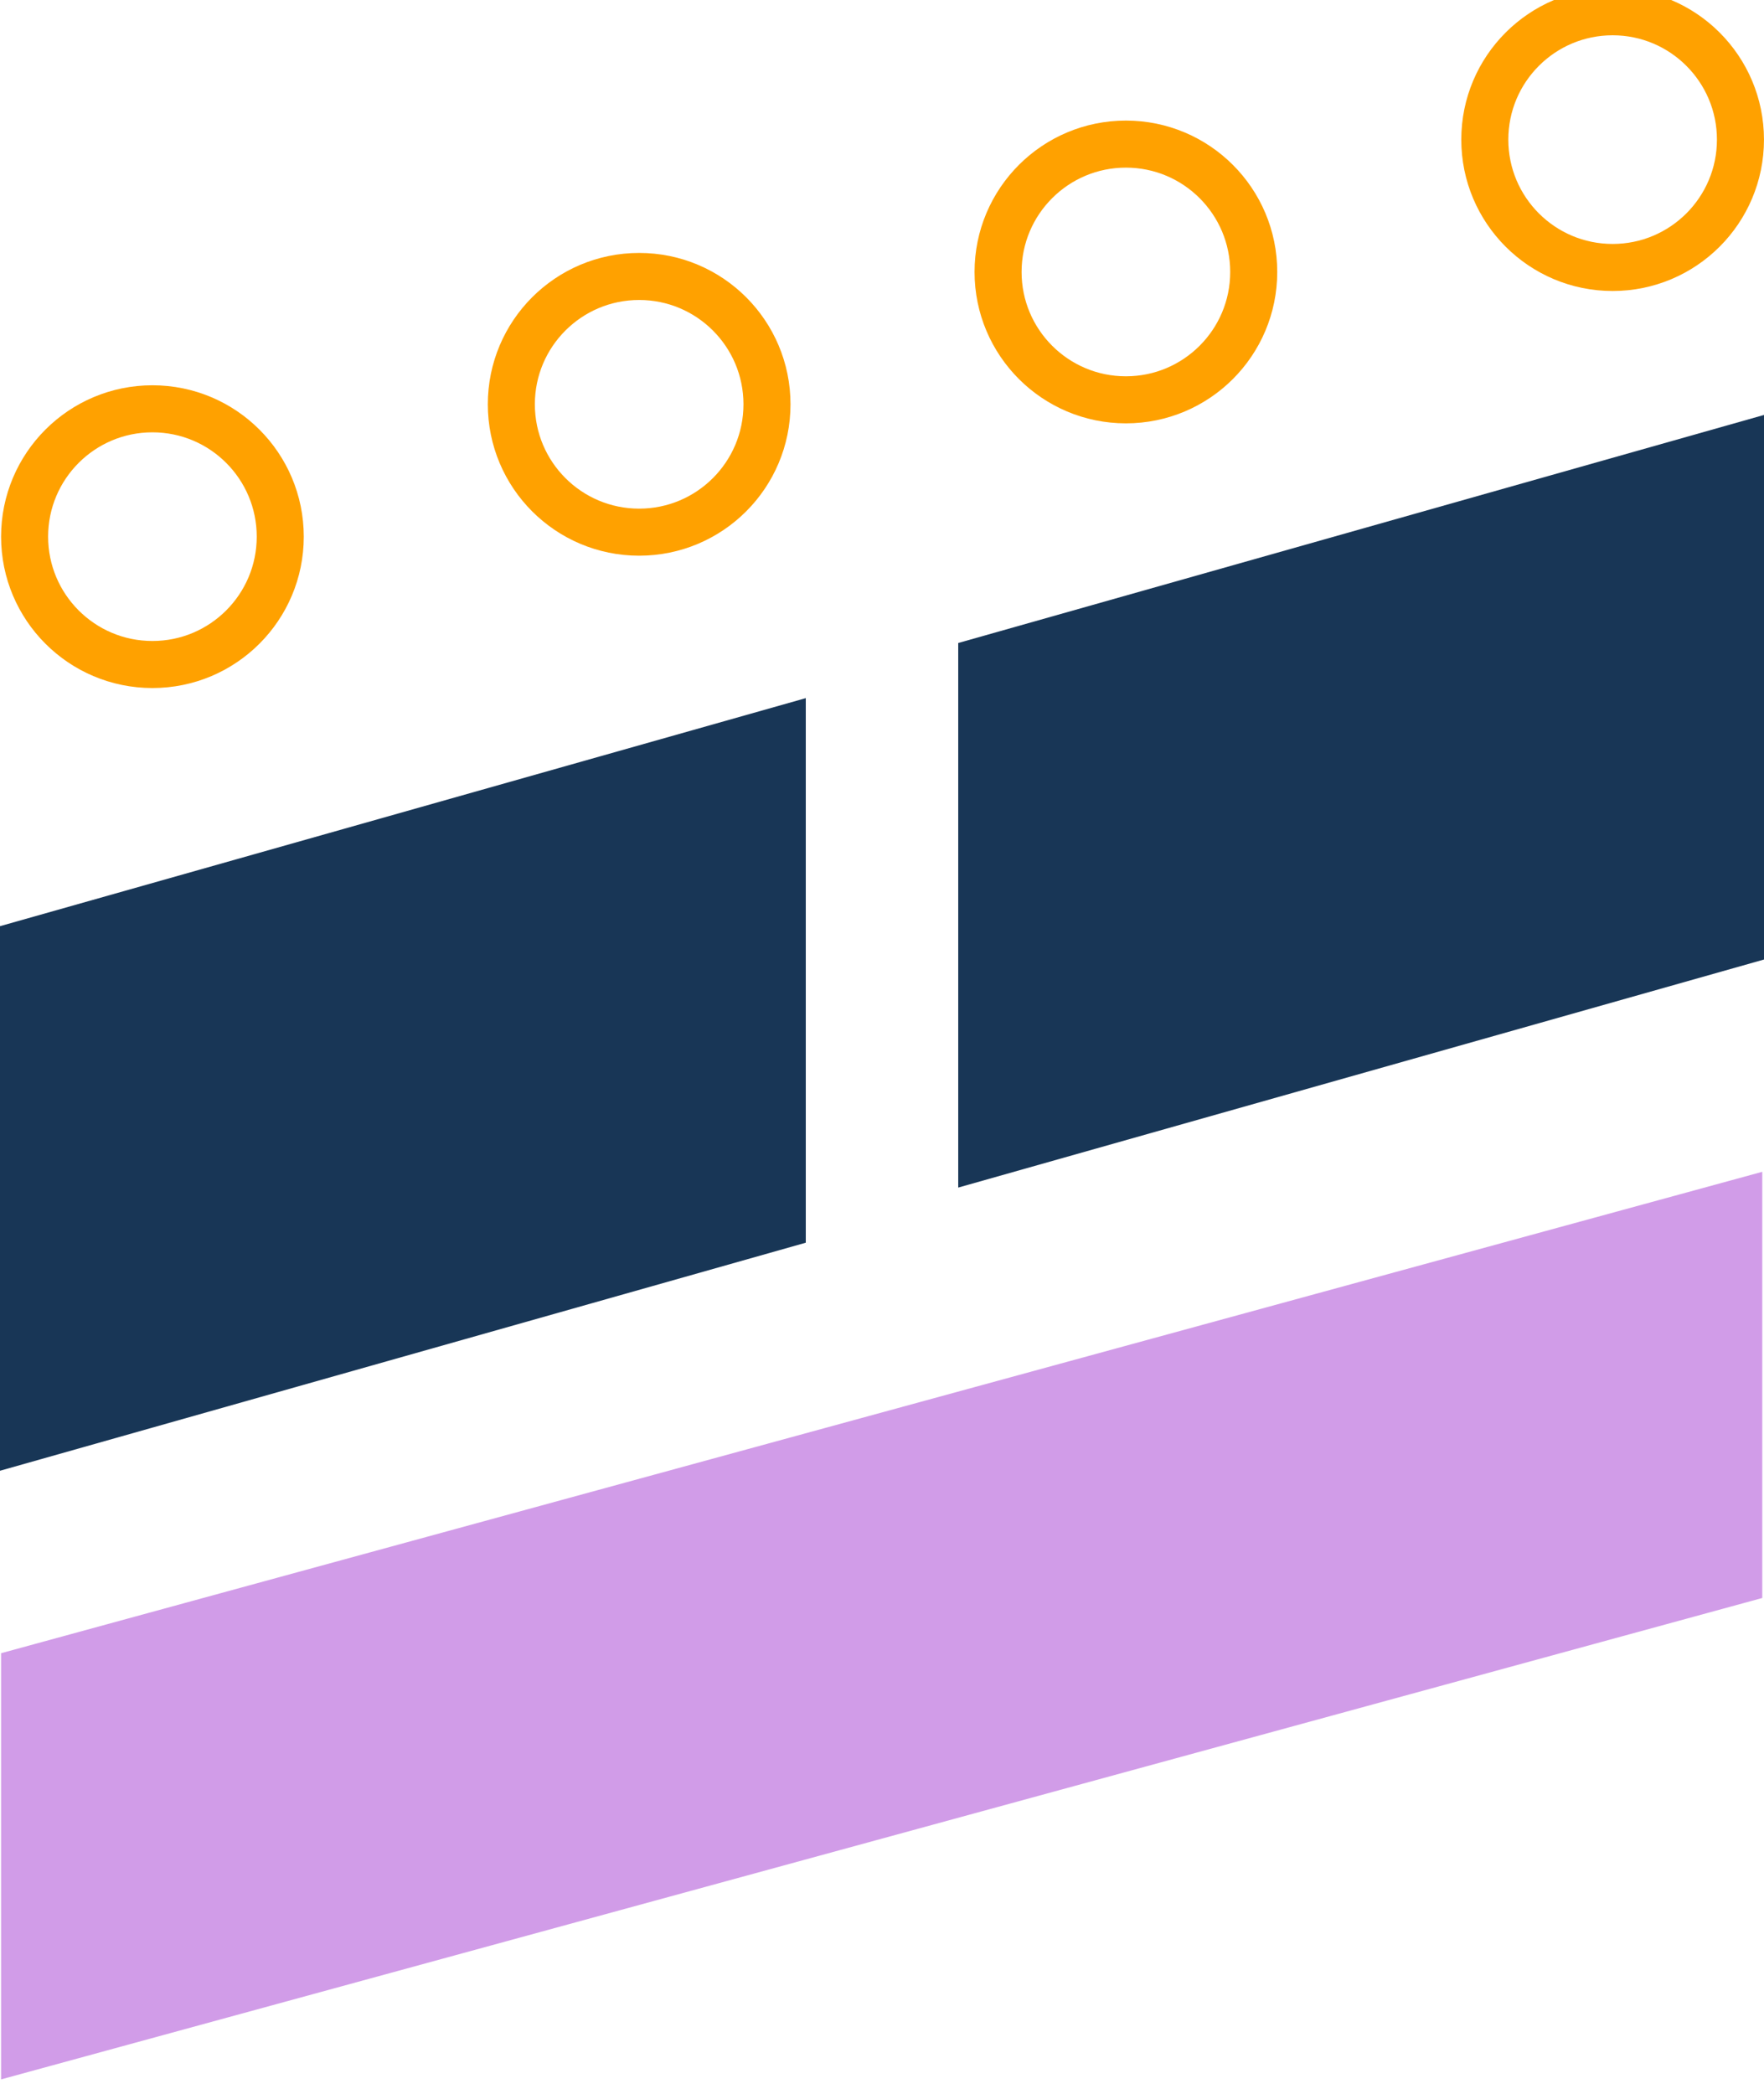 <?xml version="1.0" encoding="UTF-8"?> <svg xmlns="http://www.w3.org/2000/svg" width="150" height="178" viewBox="0 0 150 178" fill="none"><g clip-path="url(#clip0_65_146)"><path d="M12.962 56.493C18.965 56.493 23.831 51.627 23.831 45.624C23.831 39.62 18.965 34.754 12.962 34.754C6.958 34.754 2.092 39.62 2.092 45.624C2.092 51.627 6.958 56.493 12.962 56.493Z" stroke="#FFA100" stroke-width="4" stroke-miterlimit="10"></path><path d="M54.35 45.242C60.354 45.242 65.22 40.376 65.22 34.372C65.22 28.369 60.354 23.503 54.35 23.503C48.347 23.503 43.481 28.369 43.481 34.372C43.481 40.376 48.347 45.242 54.35 45.242Z" stroke="#FFA100" stroke-width="4" stroke-miterlimit="10"></path><path d="M95.74 33.991C101.743 33.991 106.609 29.124 106.609 23.121C106.609 17.118 101.743 12.251 95.74 12.251C89.736 12.251 84.87 17.118 84.87 23.121C84.87 29.124 89.736 33.991 95.74 33.991Z" stroke="#FFA100" stroke-width="4" stroke-miterlimit="10"></path><path d="M137.128 22.739C143.132 22.739 147.998 17.873 147.998 11.87C147.998 5.867 143.132 1 137.128 1C131.125 1 126.259 5.867 126.259 11.87C126.259 17.873 131.125 22.739 137.128 22.739Z" stroke="#FFA100" stroke-width="4" stroke-miterlimit="10"></path><path d="M149.853 135.852L0.092 176.778V140.546L149.853 99.62V135.852Z" fill="#D19CE8"></path><path d="M68.519 105.647L0 125.035V78.738L68.519 59.351V105.647Z" fill="#183656"></path><path d="M150 81.573L81.482 100.961V54.664L150 35.277V81.573Z" fill="#183656"></path></g><defs><clipPath id="clip0_65_146"><rect width="150" height="177.322" fill="white"></rect></clipPath></defs></svg> 
